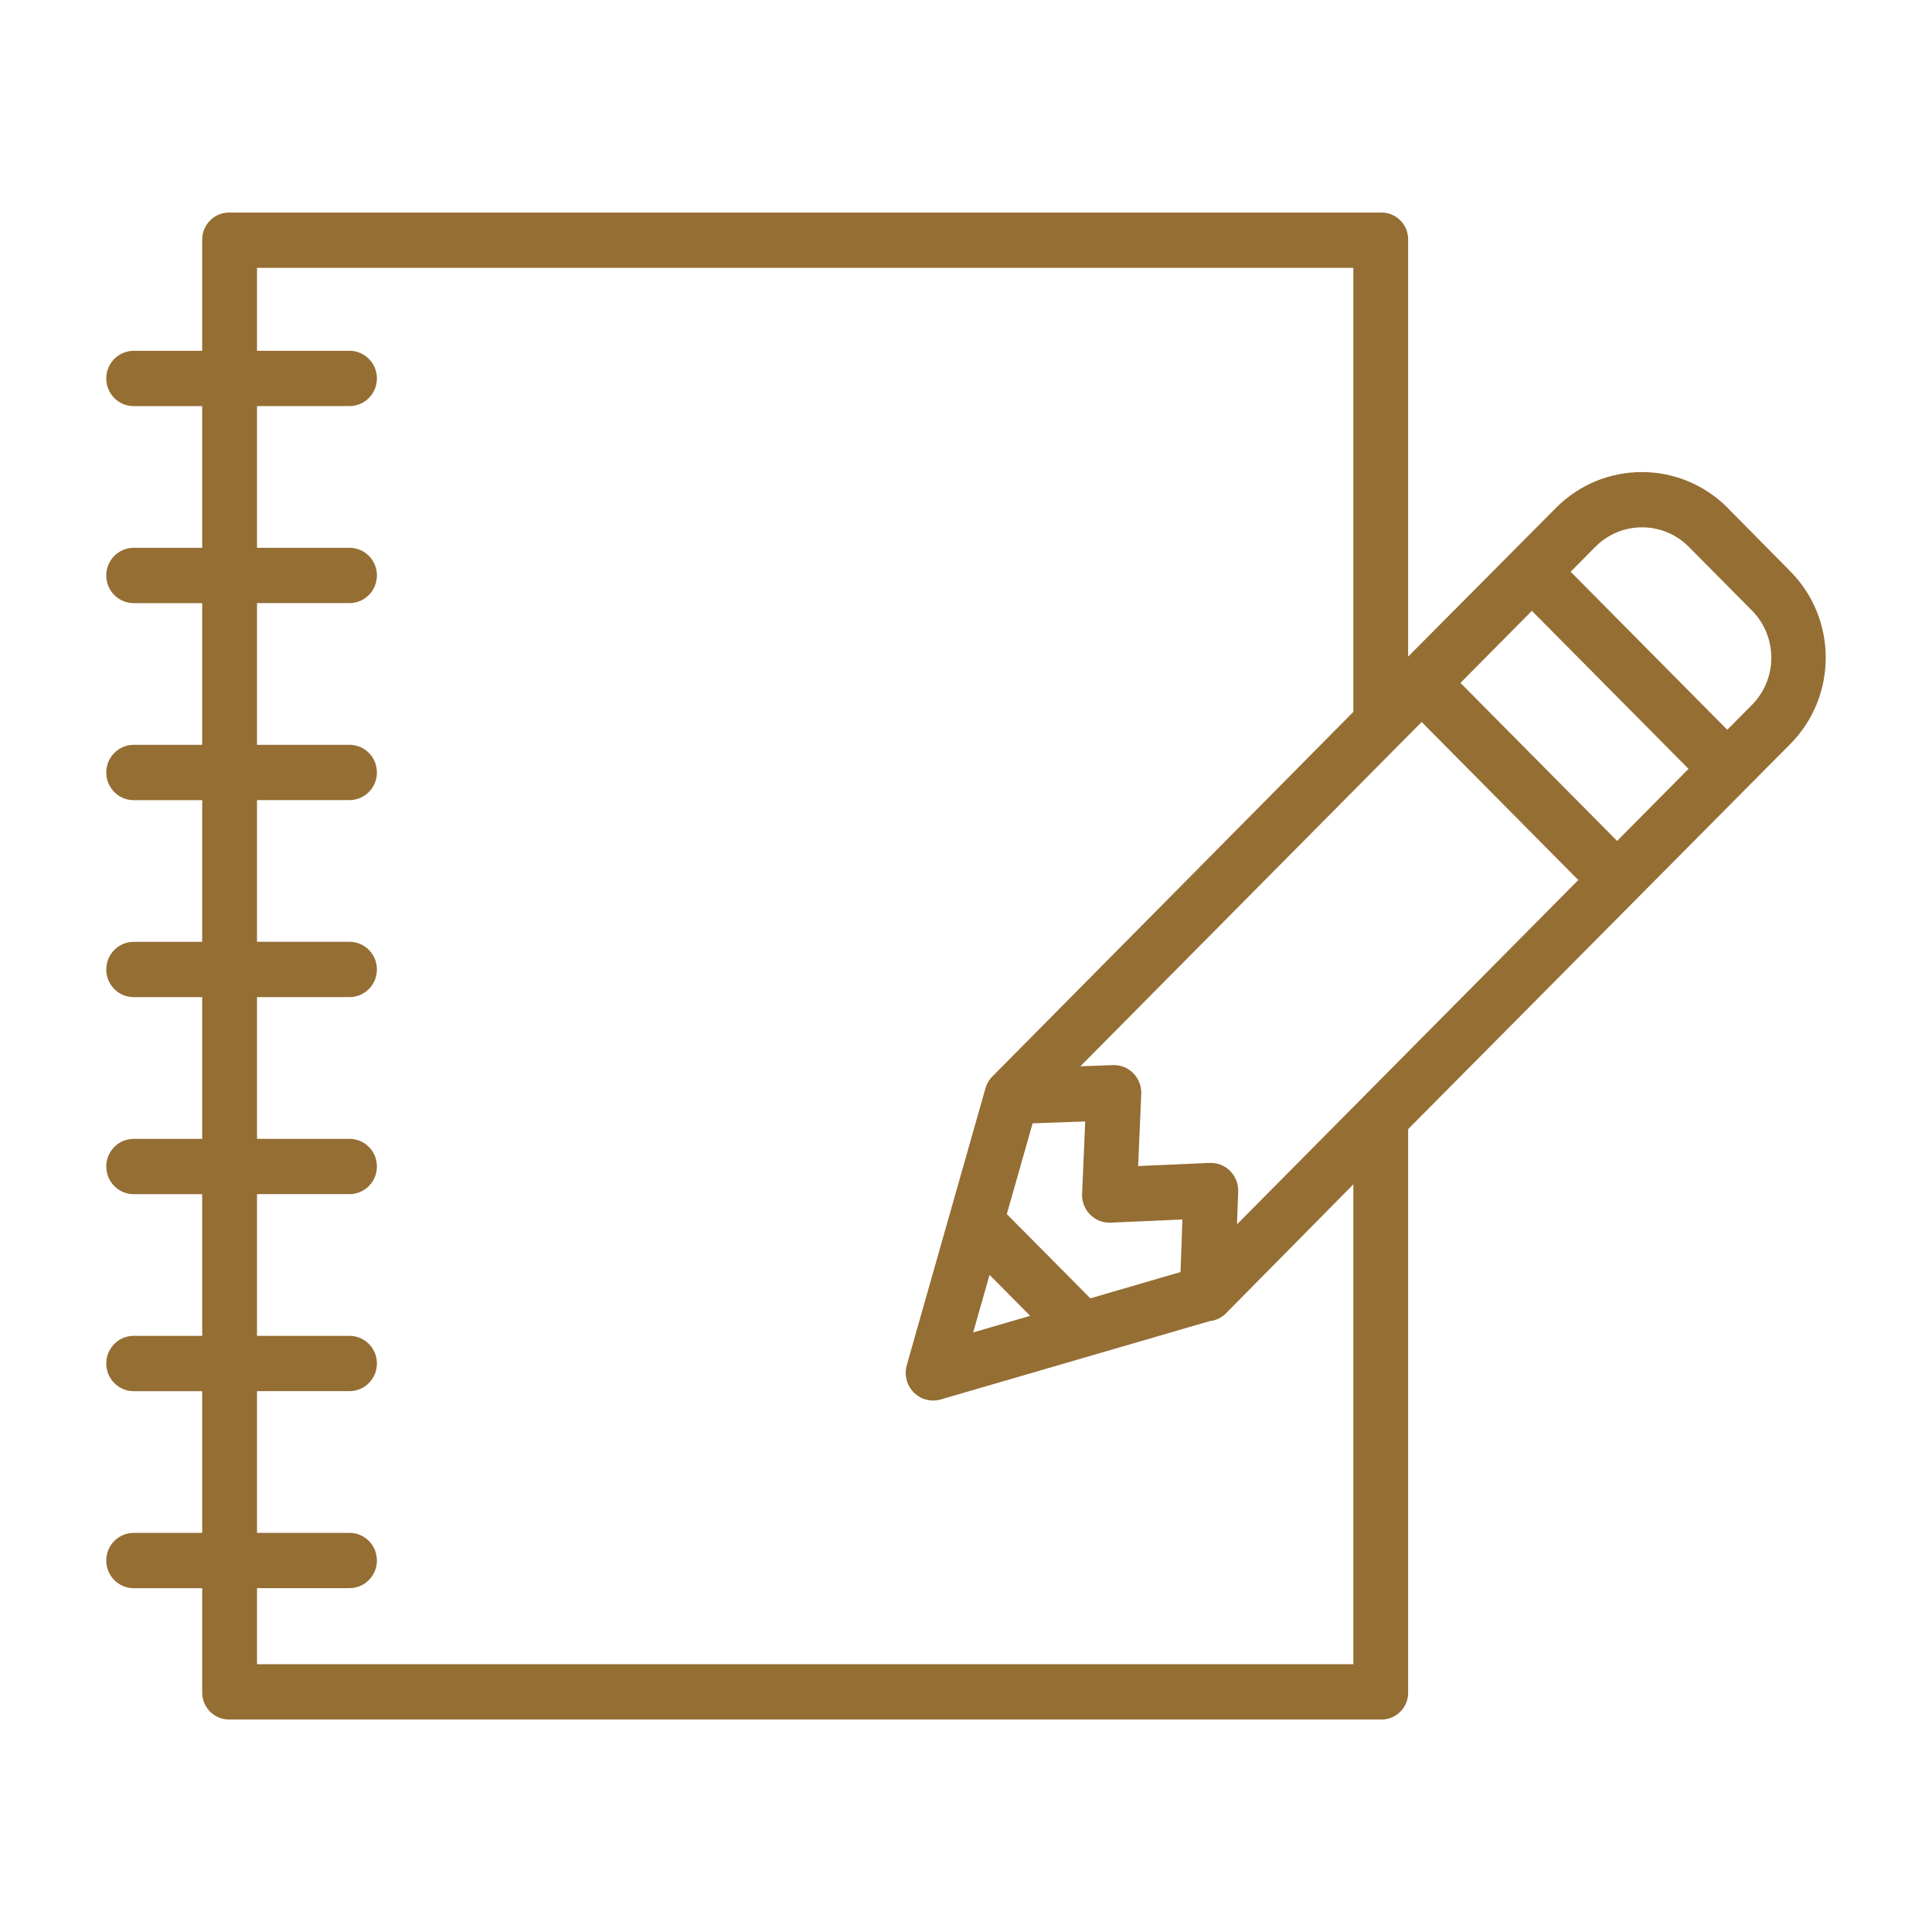 <svg width="100" height="100" viewBox="0 0 100 100" fill="none" xmlns="http://www.w3.org/2000/svg">
<g clip-path="url(#clip0_1314_1390)">
<path d="M89.418 26.28C86.963 23.819 82.998 23.819 80.544 26.28L72.885 33.986V12.426C72.905 11.659 72.305 11.022 71.545 11.002C71.532 11.002 71.522 11.002 71.509 11.002H11.857C11.089 11.002 10.465 11.63 10.465 12.405C10.465 12.412 10.465 12.419 10.465 12.428V18.158H6.919C6.135 18.158 5.5 18.799 5.5 19.59C5.5 20.38 6.135 21.021 6.919 21.021H10.465V28.355H6.919C6.135 28.355 5.5 28.996 5.5 29.787C5.5 30.578 6.135 31.218 6.919 31.218H10.465V38.553H6.919C6.135 38.553 5.5 39.193 5.5 39.984C5.5 40.775 6.135 41.415 6.919 41.415H10.465V48.75H6.919C6.135 48.75 5.5 49.391 5.5 50.181C5.5 50.972 6.135 51.612 6.919 51.612H10.465V58.947H6.919C6.135 58.947 5.5 59.588 5.5 60.379C5.5 61.169 6.135 61.81 6.919 61.81H10.465V69.144H6.919C6.135 69.144 5.5 69.785 5.5 70.576C5.5 71.366 6.135 72.007 6.919 72.007H10.465V79.342H6.919C6.135 79.342 5.5 79.982 5.5 80.773C5.5 81.564 6.135 82.204 6.919 82.204H10.465V87.578C10.453 88.353 11.066 88.992 11.834 89.002C11.841 89.002 11.848 89.002 11.857 89.002H71.511C72.272 89.002 72.887 88.378 72.885 87.612C72.885 87.602 72.885 87.589 72.885 87.578V58.443L92.665 38.51C95.108 36.046 95.112 32.052 92.675 29.581L89.416 26.282L89.418 26.28ZM63.673 60.608C63.407 60.341 63.049 60.192 62.673 60.192C62.653 60.192 62.632 60.192 62.611 60.192L58.91 60.355L59.071 56.622C59.105 55.833 58.498 55.164 57.715 55.13C57.678 55.13 57.64 55.13 57.601 55.13L55.92 55.19L73.584 37.37L81.692 45.55L64.028 63.37L64.088 61.674C64.102 61.275 63.951 60.888 63.669 60.606L63.673 60.608ZM51.219 65.987L53.321 68.107L50.371 68.966L51.219 65.987ZM56.434 67.2L52.113 62.842L53.448 58.144L56.17 58.046L56.009 61.792C55.975 62.581 56.582 63.25 57.364 63.284C57.404 63.286 57.445 63.286 57.488 63.284L61.201 63.121L61.103 65.84L56.434 67.202V67.2ZM75.593 35.347L79.29 31.617L87.398 39.796L83.701 43.526L75.593 35.347ZM70.05 86.138H13.303V82.202H18.09C18.874 82.202 19.509 81.562 19.509 80.771C19.509 79.98 18.874 79.34 18.09 79.34H13.303V72.005H18.09C18.874 72.005 19.509 71.365 19.509 70.574C19.509 69.783 18.874 69.143 18.09 69.143H13.303V61.808H18.09C18.874 61.808 19.509 61.167 19.509 60.377C19.509 59.586 18.874 58.946 18.09 58.946H13.303V51.611H18.09C18.874 51.611 19.509 50.97 19.509 50.179C19.509 49.389 18.874 48.748 18.09 48.748H13.303V41.413H18.09C18.874 41.413 19.509 40.773 19.509 39.982C19.509 39.191 18.874 38.551 18.09 38.551H13.303V31.216H18.09C18.874 31.216 19.509 30.576 19.509 29.785C19.509 28.994 18.874 28.354 18.09 28.354H13.303V21.019H18.09C18.874 21.019 19.509 20.378 19.509 19.588C19.509 18.797 18.874 18.157 18.09 18.157H13.303V13.863H70.048V36.848L51.343 55.74C51.177 55.913 51.058 56.126 50.998 56.359H50.999L46.933 70.665C46.718 71.425 47.155 72.22 47.908 72.436C48.164 72.51 48.437 72.51 48.692 72.436L62.611 68.382C62.935 68.352 63.237 68.205 63.464 67.969L70.048 61.303V86.14L70.05 86.138ZM90.682 36.483L89.403 37.773L81.296 29.593L82.575 28.304C83.912 26.958 86.075 26.958 87.412 28.304L90.682 31.602C92.016 32.951 92.016 35.134 90.682 36.483Z" fill="#956E34"/>
</g>
<defs>
<clipPath id="clip0_1314_1390">
<rect width="89" height="78" fill="white" transform="translate(5.5 11)"/>
</clipPath>
</defs>
</svg>
